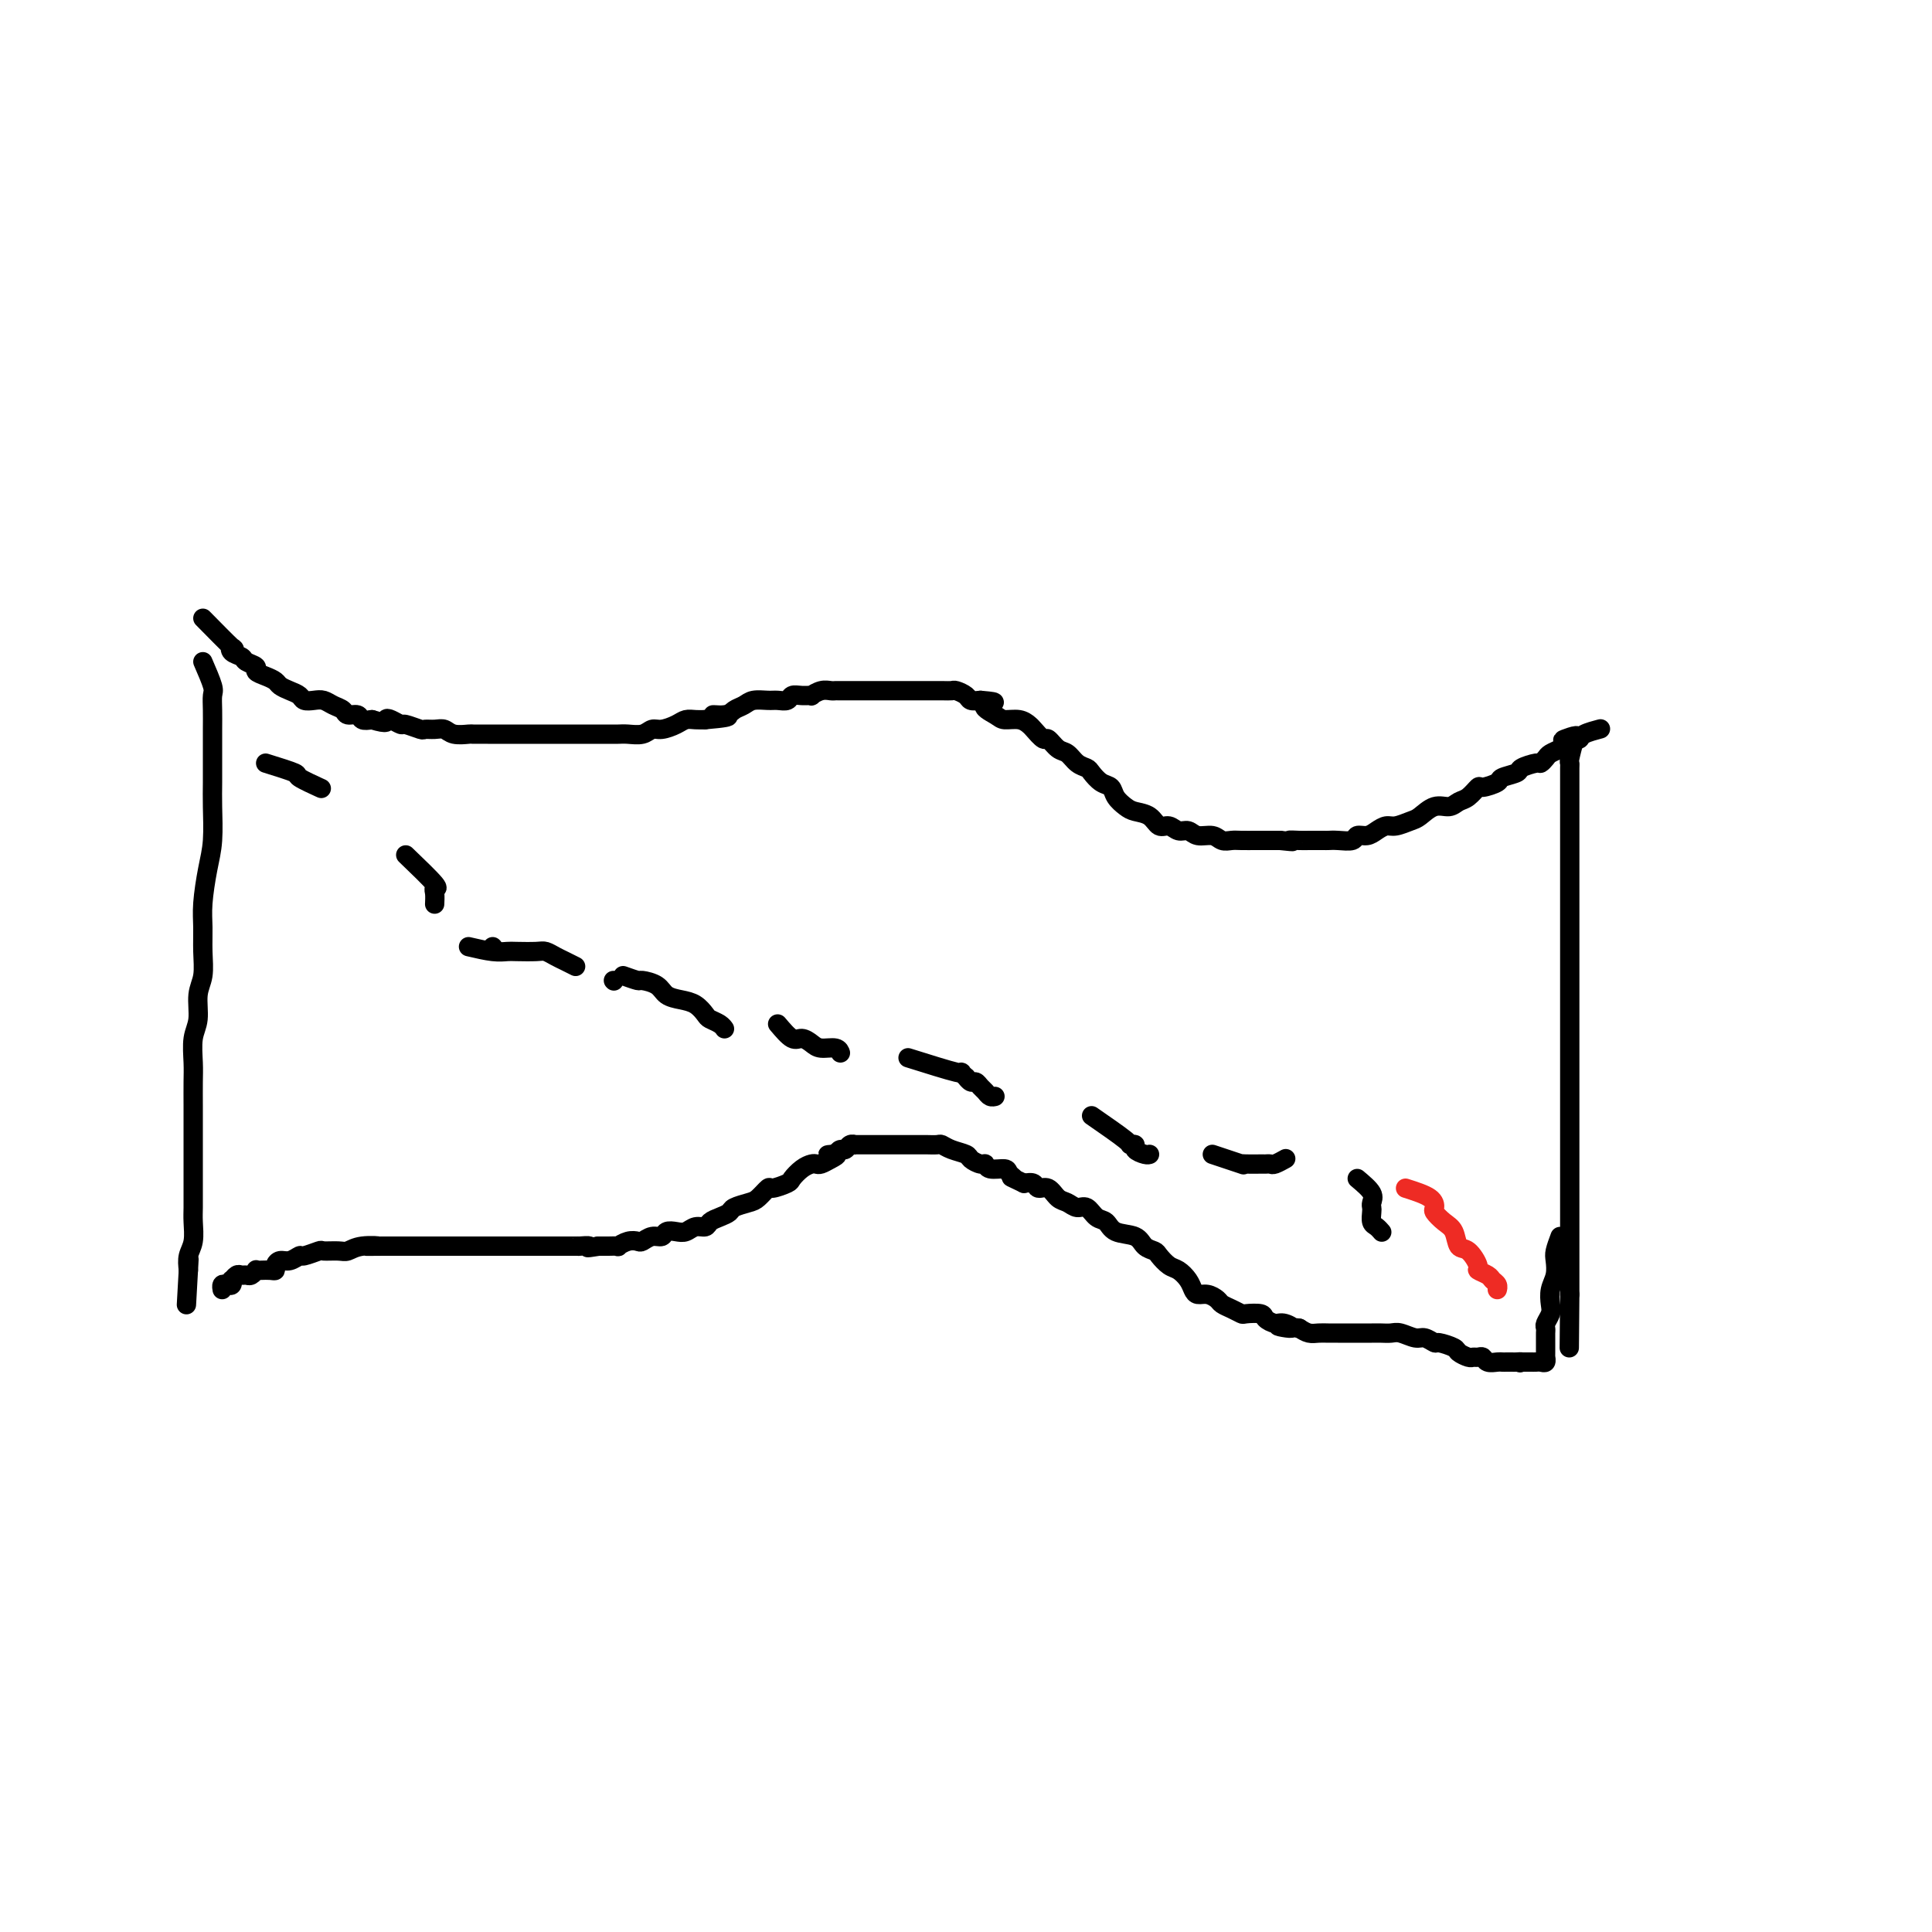 <svg viewBox='0 0 400 400' version='1.1' xmlns='http://www.w3.org/2000/svg' xmlns:xlink='http://www.w3.org/1999/xlink'><g fill='none' stroke='#000000' stroke-width='4' stroke-linecap='round' stroke-linejoin='round'><path d='M42,137c0.845,1.953 1.691,3.906 2,5c0.309,1.094 0.083,1.328 0,2c-0.083,0.672 -0.022,1.783 0,3c0.022,1.217 0.007,2.540 0,4c-0.007,1.460 -0.005,3.055 0,5c0.005,1.945 0.012,4.238 0,6c-0.012,1.762 -0.041,2.991 0,5c0.041,2.009 0.154,4.798 0,7c-0.154,2.202 -0.576,3.818 -1,6c-0.424,2.182 -0.850,4.932 -1,7c-0.150,2.068 -0.025,3.456 0,5c0.025,1.544 -0.050,3.244 0,5c0.050,1.756 0.224,3.569 0,5c-0.224,1.431 -0.845,2.482 -1,4c-0.155,1.518 0.154,3.504 0,5c-0.154,1.496 -0.773,2.503 -1,4c-0.227,1.497 -0.061,3.486 0,5c0.061,1.514 0.016,2.554 0,4c-0.016,1.446 -0.004,3.299 0,5c0.004,1.701 0.001,3.250 0,5c-0.001,1.750 -0.001,3.703 0,5c0.001,1.297 0.001,1.940 0,3c-0.001,1.060 -0.004,2.538 0,4c0.004,1.462 0.015,2.908 0,4c-0.015,1.092 -0.056,1.829 0,3c0.056,1.171 0.207,2.777 0,4c-0.207,1.223 -0.774,2.064 -1,3c-0.226,0.936 -0.113,1.968 0,3'/><path d='M39,263c-0.778,13.844 -0.222,3.956 0,0c0.222,-3.956 0.111,-1.978 0,0'/><path d='M42,128c2.521,2.560 5.041,5.120 6,6c0.959,0.880 0.356,0.081 0,0c-0.356,-0.081 -0.465,0.556 0,1c0.465,0.444 1.503,0.696 2,1c0.497,0.304 0.452,0.659 1,1c0.548,0.341 1.690,0.669 2,1c0.310,0.331 -0.213,0.666 0,1c0.213,0.334 1.160,0.667 2,1c0.840,0.333 1.572,0.667 2,1c0.428,0.333 0.551,0.664 1,1c0.449,0.336 1.222,0.678 2,1c0.778,0.322 1.559,0.625 2,1c0.441,0.375 0.542,0.821 1,1c0.458,0.179 1.273,0.090 2,0c0.727,-0.090 1.364,-0.183 2,0c0.636,0.183 1.269,0.641 2,1c0.731,0.359 1.561,0.618 2,1c0.439,0.382 0.489,0.886 1,1c0.511,0.114 1.484,-0.162 2,0c0.516,0.162 0.576,0.760 1,1c0.424,0.240 1.212,0.120 2,0'/><path d='M77,149c3.590,1.100 3.064,0.351 3,0c-0.064,-0.351 0.335,-0.304 1,0c0.665,0.304 1.596,0.866 2,1c0.404,0.134 0.283,-0.161 1,0c0.717,0.161 2.274,0.779 3,1c0.726,0.221 0.622,0.045 1,0c0.378,-0.045 1.237,0.040 2,0c0.763,-0.040 1.430,-0.207 2,0c0.570,0.207 1.045,0.788 2,1c0.955,0.212 2.392,0.057 3,0c0.608,-0.057 0.389,-0.015 1,0c0.611,0.015 2.053,0.004 3,0c0.947,-0.004 1.398,-0.001 2,0c0.602,0.001 1.353,0.000 2,0c0.647,-0.000 1.188,-0.000 2,0c0.812,0.000 1.893,0.000 3,0c1.107,-0.000 2.239,0.000 3,0c0.761,-0.000 1.152,-0.000 2,0c0.848,0.000 2.153,0.000 3,0c0.847,-0.000 1.237,-0.000 2,0c0.763,0.000 1.899,0.001 3,0c1.101,-0.001 2.168,-0.004 3,0c0.832,0.004 1.429,0.016 2,0c0.571,-0.016 1.115,-0.060 2,0c0.885,0.060 2.110,0.222 3,0c0.890,-0.222 1.446,-0.830 2,-1c0.554,-0.170 1.107,0.098 2,0c0.893,-0.098 2.126,-0.562 3,-1c0.874,-0.438 1.389,-0.849 2,-1c0.611,-0.151 1.317,-0.043 2,0c0.683,0.043 1.341,0.022 2,0'/><path d='M146,149c8.401,-0.704 3.405,-0.963 2,-1c-1.405,-0.037 0.782,0.148 2,0c1.218,-0.148 1.467,-0.628 2,-1c0.533,-0.372 1.351,-0.634 2,-1c0.649,-0.366 1.129,-0.834 2,-1c0.871,-0.166 2.134,-0.030 3,0c0.866,0.030 1.336,-0.045 2,0c0.664,0.045 1.521,0.209 2,0c0.479,-0.209 0.579,-0.792 1,-1c0.421,-0.208 1.163,-0.042 2,0c0.837,0.042 1.768,-0.041 2,0c0.232,0.041 -0.237,0.207 0,0c0.237,-0.207 1.180,-0.788 2,-1c0.820,-0.212 1.518,-0.057 2,0c0.482,0.057 0.748,0.015 1,0c0.252,-0.015 0.490,-0.004 1,0c0.510,0.004 1.291,0.001 2,0c0.709,-0.001 1.345,-0.000 2,0c0.655,0.000 1.329,0.000 2,0c0.671,-0.000 1.340,-0.000 2,0c0.660,0.000 1.313,0.000 2,0c0.687,-0.000 1.409,-0.000 2,0c0.591,0.000 1.051,0.000 2,0c0.949,-0.000 2.386,-0.001 3,0c0.614,0.001 0.406,0.003 1,0c0.594,-0.003 1.990,-0.011 3,0c1.010,0.011 1.635,0.042 2,0c0.365,-0.042 0.469,-0.155 1,0c0.531,0.155 1.489,0.580 2,1c0.511,0.420 0.575,0.834 1,1c0.425,0.166 1.213,0.083 2,0'/><path d='M203,145c5.232,0.432 1.812,0.511 1,1c-0.812,0.489 0.986,1.386 2,2c1.014,0.614 1.245,0.943 2,1c0.755,0.057 2.033,-0.158 3,0c0.967,0.158 1.624,0.690 2,1c0.376,0.310 0.471,0.397 1,1c0.529,0.603 1.492,1.724 2,2c0.508,0.276 0.560,-0.291 1,0c0.440,0.291 1.269,1.439 2,2c0.731,0.561 1.364,0.536 2,1c0.636,0.464 1.273,1.419 2,2c0.727,0.581 1.542,0.788 2,1c0.458,0.212 0.560,0.428 1,1c0.440,0.572 1.219,1.502 2,2c0.781,0.498 1.564,0.566 2,1c0.436,0.434 0.525,1.234 1,2c0.475,0.766 1.334,1.496 2,2c0.666,0.504 1.137,0.780 2,1c0.863,0.220 2.118,0.384 3,1c0.882,0.616 1.390,1.686 2,2c0.610,0.314 1.322,-0.127 2,0c0.678,0.127 1.322,0.822 2,1c0.678,0.178 1.389,-0.163 2,0c0.611,0.163 1.121,0.828 2,1c0.879,0.172 2.126,-0.150 3,0c0.874,0.150 1.374,0.772 2,1c0.626,0.228 1.378,0.061 2,0c0.622,-0.061 1.115,-0.016 2,0c0.885,0.016 2.161,0.004 3,0c0.839,-0.004 1.240,-0.001 2,0c0.760,0.001 1.880,0.001 3,0'/><path d='M265,174c4.229,0.464 2.303,0.124 2,0c-0.303,-0.124 1.018,-0.033 2,0c0.982,0.033 1.627,0.009 2,0c0.373,-0.009 0.475,-0.001 1,0c0.525,0.001 1.474,-0.004 2,0c0.526,0.004 0.630,0.016 1,0c0.370,-0.016 1.005,-0.059 2,0c0.995,0.059 2.350,0.222 3,0c0.650,-0.222 0.596,-0.829 1,-1c0.404,-0.171 1.267,0.094 2,0c0.733,-0.094 1.336,-0.549 2,-1c0.664,-0.451 1.388,-0.899 2,-1c0.612,-0.101 1.112,0.146 2,0c0.888,-0.146 2.163,-0.683 3,-1c0.837,-0.317 1.235,-0.412 2,-1c0.765,-0.588 1.897,-1.668 3,-2c1.103,-0.332 2.177,0.084 3,0c0.823,-0.084 1.394,-0.666 2,-1c0.606,-0.334 1.245,-0.418 2,-1c0.755,-0.582 1.625,-1.662 2,-2c0.375,-0.338 0.255,0.064 1,0c0.745,-0.064 2.354,-0.596 3,-1c0.646,-0.404 0.330,-0.682 1,-1c0.670,-0.318 2.326,-0.677 3,-1c0.674,-0.323 0.365,-0.611 1,-1c0.635,-0.389 2.215,-0.878 3,-1c0.785,-0.122 0.774,0.122 1,0c0.226,-0.122 0.690,-0.610 1,-1c0.310,-0.390 0.468,-0.682 1,-1c0.532,-0.318 1.438,-0.662 2,-1c0.562,-0.338 0.781,-0.669 1,-1'/><path d='M324,154c4.902,-2.703 1.157,-1.459 0,-1c-1.157,0.459 0.276,0.133 1,0c0.724,-0.133 0.741,-0.074 1,0c0.259,0.074 0.760,0.164 1,0c0.240,-0.164 0.218,-0.583 1,-1c0.782,-0.417 2.366,-0.834 3,-1c0.634,-0.166 0.317,-0.083 0,0'/><path d='M326,153c-0.423,1.591 -0.845,3.181 -1,4c-0.155,0.819 -0.041,0.865 0,1c0.041,0.135 0.011,0.359 0,1c-0.011,0.641 -0.003,1.697 0,3c0.003,1.303 0.001,2.851 0,4c-0.001,1.149 -0.000,1.898 0,3c0.000,1.102 0.000,2.556 0,4c-0.000,1.444 -0.000,2.879 0,4c0.000,1.121 0.000,1.929 0,3c-0.000,1.071 -0.000,2.404 0,4c0.000,1.596 0.000,3.455 0,5c-0.000,1.545 -0.000,2.777 0,4c0.000,1.223 0.000,2.439 0,4c-0.000,1.561 -0.000,3.468 0,6c0.000,2.532 0.000,5.689 0,8c-0.000,2.311 -0.000,3.775 0,6c0.000,2.225 0.000,5.210 0,8c-0.000,2.790 -0.000,5.383 0,8c0.000,2.617 0.000,5.256 0,8c-0.000,2.744 -0.000,5.591 0,8c0.000,2.409 0.000,4.379 0,7c-0.000,2.621 -0.000,5.892 0,8c0.000,2.108 0.000,3.054 0,4'/><path d='M325,268c-0.167,19.167 -0.083,9.583 0,0'/><path d='M323,256c-0.415,1.114 -0.829,2.227 -1,3c-0.171,0.773 -0.097,1.204 0,2c0.097,0.796 0.218,1.957 0,3c-0.218,1.043 -0.776,1.967 -1,3c-0.224,1.033 -0.112,2.175 0,3c0.112,0.825 0.226,1.334 0,2c-0.226,0.666 -0.793,1.488 -1,2c-0.207,0.512 -0.056,0.715 0,1c0.056,0.285 0.015,0.654 0,1c-0.015,0.346 -0.004,0.671 0,1c0.004,0.329 0.001,0.661 0,1c-0.001,0.339 0.001,0.683 0,1c-0.001,0.317 -0.003,0.607 0,1c0.003,0.393 0.012,0.890 0,1c-0.012,0.110 -0.045,-0.167 0,0c0.045,0.167 0.167,0.777 0,1c-0.167,0.223 -0.622,0.060 -1,0c-0.378,-0.060 -0.679,-0.016 -1,0c-0.321,0.016 -0.663,0.004 -1,0c-0.337,-0.004 -0.668,-0.001 -1,0c-0.332,0.001 -0.666,0.001 -1,0'/><path d='M315,282c-0.726,0.309 -0.040,0.083 0,0c0.040,-0.083 -0.566,-0.023 -1,0c-0.434,0.023 -0.698,0.007 -1,0c-0.302,-0.007 -0.644,-0.006 -1,0c-0.356,0.006 -0.725,0.016 -1,0c-0.275,-0.016 -0.455,-0.057 -1,0c-0.545,0.057 -1.454,0.212 -2,0c-0.546,-0.212 -0.728,-0.792 -1,-1c-0.272,-0.208 -0.634,-0.044 -1,0c-0.366,0.044 -0.736,-0.031 -1,0c-0.264,0.031 -0.423,0.167 -1,0c-0.577,-0.167 -1.572,-0.637 -2,-1c-0.428,-0.363 -0.288,-0.618 -1,-1c-0.712,-0.382 -2.278,-0.891 -3,-1c-0.722,-0.109 -0.602,0.181 -1,0c-0.398,-0.181 -1.314,-0.833 -2,-1c-0.686,-0.167 -1.141,0.151 -2,0c-0.859,-0.151 -2.122,-0.773 -3,-1c-0.878,-0.227 -1.371,-0.061 -2,0c-0.629,0.061 -1.394,0.016 -2,0c-0.606,-0.016 -1.054,-0.004 -2,0c-0.946,0.004 -2.389,0.001 -3,0c-0.611,-0.001 -0.390,0.000 -1,0c-0.610,-0.000 -2.050,-0.003 -3,0c-0.950,0.003 -1.409,0.011 -2,0c-0.591,-0.011 -1.313,-0.041 -2,0c-0.687,0.041 -1.339,0.155 -2,0c-0.661,-0.155 -1.330,-0.577 -2,-1'/><path d='M269,275c-7.533,-1.019 -3.364,-0.067 -2,0c1.364,0.067 -0.076,-0.753 -1,-1c-0.924,-0.247 -1.332,0.078 -2,0c-0.668,-0.078 -1.596,-0.560 -2,-1c-0.404,-0.440 -0.283,-0.839 -1,-1c-0.717,-0.161 -2.271,-0.084 -3,0c-0.729,0.084 -0.632,0.176 -1,0c-0.368,-0.176 -1.202,-0.621 -2,-1c-0.798,-0.379 -1.562,-0.692 -2,-1c-0.438,-0.308 -0.550,-0.610 -1,-1c-0.450,-0.390 -1.237,-0.868 -2,-1c-0.763,-0.132 -1.503,0.082 -2,0c-0.497,-0.082 -0.753,-0.459 -1,-1c-0.247,-0.541 -0.485,-1.244 -1,-2c-0.515,-0.756 -1.307,-1.563 -2,-2c-0.693,-0.437 -1.286,-0.502 -2,-1c-0.714,-0.498 -1.550,-1.428 -2,-2c-0.450,-0.572 -0.515,-0.787 -1,-1c-0.485,-0.213 -1.390,-0.423 -2,-1c-0.610,-0.577 -0.926,-1.521 -2,-2c-1.074,-0.479 -2.907,-0.491 -4,-1c-1.093,-0.509 -1.448,-1.513 -2,-2c-0.552,-0.487 -1.303,-0.458 -2,-1c-0.697,-0.542 -1.341,-1.656 -2,-2c-0.659,-0.344 -1.332,0.080 -2,0c-0.668,-0.080 -1.330,-0.666 -2,-1c-0.670,-0.334 -1.348,-0.415 -2,-1c-0.652,-0.585 -1.278,-1.672 -2,-2c-0.722,-0.328 -1.541,0.104 -2,0c-0.459,-0.104 -0.560,-0.744 -1,-1c-0.440,-0.256 -1.220,-0.128 -2,0'/><path d='M212,245c-3.955,-1.885 -2.341,-1.098 -2,-1c0.341,0.098 -0.590,-0.495 -1,-1c-0.410,-0.505 -0.299,-0.923 -1,-1c-0.701,-0.077 -2.213,0.187 -3,0c-0.787,-0.187 -0.847,-0.823 -1,-1c-0.153,-0.177 -0.398,0.107 -1,0c-0.602,-0.107 -1.561,-0.603 -2,-1c-0.439,-0.397 -0.359,-0.695 -1,-1c-0.641,-0.305 -2.002,-0.618 -3,-1c-0.998,-0.382 -1.632,-0.834 -2,-1c-0.368,-0.166 -0.469,-0.044 -1,0c-0.531,0.044 -1.491,0.012 -2,0c-0.509,-0.012 -0.565,-0.003 -1,0c-0.435,0.003 -1.248,0.001 -2,0c-0.752,-0.001 -1.444,-0.000 -2,0c-0.556,0.000 -0.976,0.000 -1,0c-0.024,-0.000 0.348,-0.000 0,0c-0.348,0.000 -1.417,0.000 -2,0c-0.583,-0.000 -0.681,0.000 -1,0c-0.319,-0.000 -0.859,-0.000 -1,0c-0.141,0.000 0.117,0.000 0,0c-0.117,-0.000 -0.610,-0.000 -1,0c-0.390,0.000 -0.678,0.000 -1,0c-0.322,-0.000 -0.678,-0.001 -1,0c-0.322,0.001 -0.611,0.004 -1,0c-0.389,-0.004 -0.878,-0.016 -1,0c-0.122,0.016 0.122,0.060 0,0c-0.122,-0.060 -0.610,-0.222 -1,0c-0.390,0.222 -0.682,0.829 -1,1c-0.318,0.171 -0.662,-0.094 -1,0c-0.338,0.094 -0.669,0.547 -1,1'/><path d='M173,239c-3.217,0.265 -0.759,-0.073 0,0c0.759,0.073 -0.180,0.557 -1,1c-0.820,0.443 -1.519,0.843 -2,1c-0.481,0.157 -0.743,0.069 -1,0c-0.257,-0.069 -0.511,-0.119 -1,0c-0.489,0.119 -1.215,0.408 -2,1c-0.785,0.592 -1.628,1.486 -2,2c-0.372,0.514 -0.272,0.648 -1,1c-0.728,0.352 -2.283,0.920 -3,1c-0.717,0.080 -0.597,-0.330 -1,0c-0.403,0.330 -1.329,1.398 -2,2c-0.671,0.602 -1.087,0.738 -2,1c-0.913,0.262 -2.324,0.648 -3,1c-0.676,0.352 -0.618,0.668 -1,1c-0.382,0.332 -1.205,0.681 -2,1c-0.795,0.319 -1.564,0.608 -2,1c-0.436,0.392 -0.541,0.889 -1,1c-0.459,0.111 -1.274,-0.162 -2,0c-0.726,0.162 -1.363,0.760 -2,1c-0.637,0.240 -1.274,0.120 -2,0c-0.726,-0.120 -1.542,-0.242 -2,0c-0.458,0.242 -0.559,0.849 -1,1c-0.441,0.151 -1.222,-0.152 -2,0c-0.778,0.152 -1.552,0.759 -2,1c-0.448,0.241 -0.571,0.117 -1,0c-0.429,-0.117 -1.166,-0.228 -2,0c-0.834,0.228 -1.765,0.793 -2,1c-0.235,0.207 0.226,0.055 0,0c-0.226,-0.055 -1.138,-0.015 -2,0c-0.862,0.015 -1.675,0.004 -2,0c-0.325,-0.004 -0.163,-0.002 0,0'/><path d='M124,258c-3.732,0.619 -2.063,0.166 -2,0c0.063,-0.166 -1.480,-0.044 -2,0c-0.520,0.044 -0.018,0.012 0,0c0.018,-0.012 -0.447,-0.003 -1,0c-0.553,0.003 -1.195,0.001 -2,0c-0.805,-0.001 -1.774,-0.000 -2,0c-0.226,0.000 0.290,0.000 0,0c-0.290,-0.000 -1.386,-0.000 -2,0c-0.614,0.000 -0.746,0.000 -1,0c-0.254,-0.000 -0.631,-0.000 -1,0c-0.369,0.000 -0.729,0.000 -1,0c-0.271,-0.000 -0.454,-0.000 -1,0c-0.546,0.000 -1.456,0.000 -2,0c-0.544,-0.000 -0.723,-0.000 -1,0c-0.277,0.000 -0.650,0.000 -1,0c-0.350,-0.000 -0.675,-0.000 -1,0c-0.325,0.000 -0.651,0.000 -1,0c-0.349,-0.000 -0.723,-0.000 -1,0c-0.277,0.000 -0.458,0.000 -1,0c-0.542,-0.000 -1.443,-0.000 -2,0c-0.557,0.000 -0.768,0.000 -1,0c-0.232,-0.000 -0.486,-0.000 -1,0c-0.514,0.000 -1.289,0.000 -2,0c-0.711,-0.000 -1.359,0.000 -2,0c-0.641,0.000 -1.274,0.000 -2,0c-0.726,0.000 -1.545,0.000 -2,0c-0.455,0.000 -0.544,0.000 -1,0c-0.456,0.000 -1.277,0.000 -2,0c-0.723,0.000 -1.349,0.000 -2,0c-0.651,0.000 -1.329,0.000 -2,0c-0.671,0.000 -1.336,0.000 -2,0'/><path d='M80,258c-7.121,0.016 -2.924,0.057 -2,0c0.924,-0.057 -1.424,-0.213 -3,0c-1.576,0.213 -2.381,0.793 -3,1c-0.619,0.207 -1.054,0.040 -2,0c-0.946,-0.040 -2.403,0.046 -3,0c-0.597,-0.046 -0.334,-0.223 -1,0c-0.666,0.223 -2.259,0.847 -3,1c-0.741,0.153 -0.629,-0.166 -1,0c-0.371,0.166 -1.226,0.815 -2,1c-0.774,0.185 -1.468,-0.094 -2,0c-0.532,0.094 -0.903,0.561 -1,1c-0.097,0.439 0.080,0.849 0,1c-0.080,0.151 -0.417,0.044 -1,0c-0.583,-0.044 -1.413,-0.026 -2,0c-0.587,0.026 -0.931,0.060 -1,0c-0.069,-0.060 0.136,-0.213 0,0c-0.136,0.213 -0.615,0.793 -1,1c-0.385,0.207 -0.678,0.040 -1,0c-0.322,-0.040 -0.674,0.045 -1,0c-0.326,-0.045 -0.626,-0.222 -1,0c-0.374,0.222 -0.822,0.843 -1,1c-0.178,0.157 -0.086,-0.150 0,0c0.086,0.150 0.167,0.759 0,1c-0.167,0.241 -0.581,0.116 -1,0c-0.419,-0.116 -0.844,-0.224 -1,0c-0.156,0.224 -0.045,0.778 0,1c0.045,0.222 0.022,0.111 0,0'/><path d='M55,158c2.542,0.792 5.083,1.583 6,2c0.917,0.417 0.208,0.458 1,1c0.792,0.542 3.083,1.583 4,2c0.917,0.417 0.458,0.208 0,0'/><path d='M84,177c2.536,2.437 5.072,4.874 6,6c0.928,1.126 0.249,0.941 0,1c-0.249,0.059 -0.067,0.362 0,1c0.067,0.638 0.019,1.611 0,2c-0.019,0.389 -0.010,0.195 0,0'/><path d='M102,196c0.000,0.000 0.100,0.100 0.1,0.1'/><path d='M127,203c0.000,0.000 0.100,0.100 0.1,0.1'/><path d='M97,196c1.805,0.422 3.610,0.844 5,1c1.390,0.156 2.364,0.045 3,0c0.636,-0.045 0.932,-0.023 2,0c1.068,0.023 2.906,0.048 4,0c1.094,-0.048 1.442,-0.170 2,0c0.558,0.170 1.325,0.633 2,1c0.675,0.367 1.259,0.637 2,1c0.741,0.363 1.640,0.818 2,1c0.360,0.182 0.180,0.091 0,0'/><path d='M129,202c1.235,0.439 2.469,0.877 3,1c0.531,0.123 0.358,-0.070 1,0c0.642,0.070 2.098,0.404 3,1c0.902,0.596 1.249,1.455 2,2c0.751,0.545 1.907,0.776 3,1c1.093,0.224 2.125,0.442 3,1c0.875,0.558 1.594,1.456 2,2c0.406,0.544 0.501,0.733 1,1c0.499,0.267 1.404,0.610 2,1c0.596,0.390 0.885,0.826 1,1c0.115,0.174 0.058,0.087 0,0'/><path d='M161,212c1.092,1.290 2.184,2.579 3,3c0.816,0.421 1.357,-0.027 2,0c0.643,0.027 1.388,0.529 2,1c0.612,0.471 1.092,0.910 2,1c0.908,0.090 2.244,-0.168 3,0c0.756,0.168 0.930,0.762 1,1c0.070,0.238 0.035,0.119 0,0'/><path d='M188,219c4.145,1.301 8.291,2.601 10,3c1.709,0.399 0.983,-0.104 1,0c0.017,0.104 0.778,0.816 1,1c0.222,0.184 -0.095,-0.158 0,0c0.095,0.158 0.603,0.817 1,1c0.397,0.183 0.685,-0.109 1,0c0.315,0.109 0.659,0.617 1,1c0.341,0.383 0.679,0.639 1,1c0.321,0.361 0.625,0.828 1,1c0.375,0.172 0.821,0.049 1,0c0.179,-0.049 0.089,-0.025 0,0'/><path d='M226,231c2.879,1.994 5.759,3.988 7,5c1.241,1.012 0.844,1.042 1,1c0.156,-0.042 0.865,-0.155 1,0c0.135,0.155 -0.304,0.578 0,1c0.304,0.422 1.351,0.844 2,1c0.649,0.156 0.900,0.044 1,0c0.100,-0.044 0.050,-0.022 0,0'/><path d='M251,239c2.544,0.845 5.087,1.691 6,2c0.913,0.309 0.195,0.083 0,0c-0.195,-0.083 0.132,-0.021 1,0c0.868,0.021 2.279,0.002 3,0c0.721,-0.002 0.754,0.013 1,0c0.246,-0.013 0.705,-0.055 1,0c0.295,0.055 0.426,0.207 1,0c0.574,-0.207 1.593,-0.773 2,-1c0.407,-0.227 0.204,-0.113 0,0'/><path d='M281,244c1.268,1.068 2.535,2.135 3,3c0.465,0.865 0.127,1.527 0,2c-0.127,0.473 -0.044,0.757 0,1c0.044,0.243 0.051,0.443 0,1c-0.051,0.557 -0.158,1.469 0,2c0.158,0.531 0.581,0.681 1,1c0.419,0.319 0.834,0.805 1,1c0.166,0.195 0.083,0.097 0,0'/></g>
<g fill='none' stroke='#EE2B24' stroke-width='4' stroke-linecap='round' stroke-linejoin='round'><path d='M291,246c1.988,0.636 3.975,1.271 5,2c1.025,0.729 1.086,1.551 1,2c-0.086,0.449 -0.319,0.524 0,1c0.319,0.476 1.190,1.354 2,2c0.810,0.646 1.560,1.062 2,2c0.440,0.938 0.570,2.398 1,3c0.430,0.602 1.162,0.346 2,1c0.838,0.654 1.784,2.216 2,3c0.216,0.784 -0.296,0.788 0,1c0.296,0.212 1.400,0.631 2,1c0.600,0.369 0.697,0.686 1,1c0.303,0.314 0.812,0.623 1,1c0.188,0.377 0.054,0.822 0,1c-0.054,0.178 -0.027,0.089 0,0'/></g>
</svg>